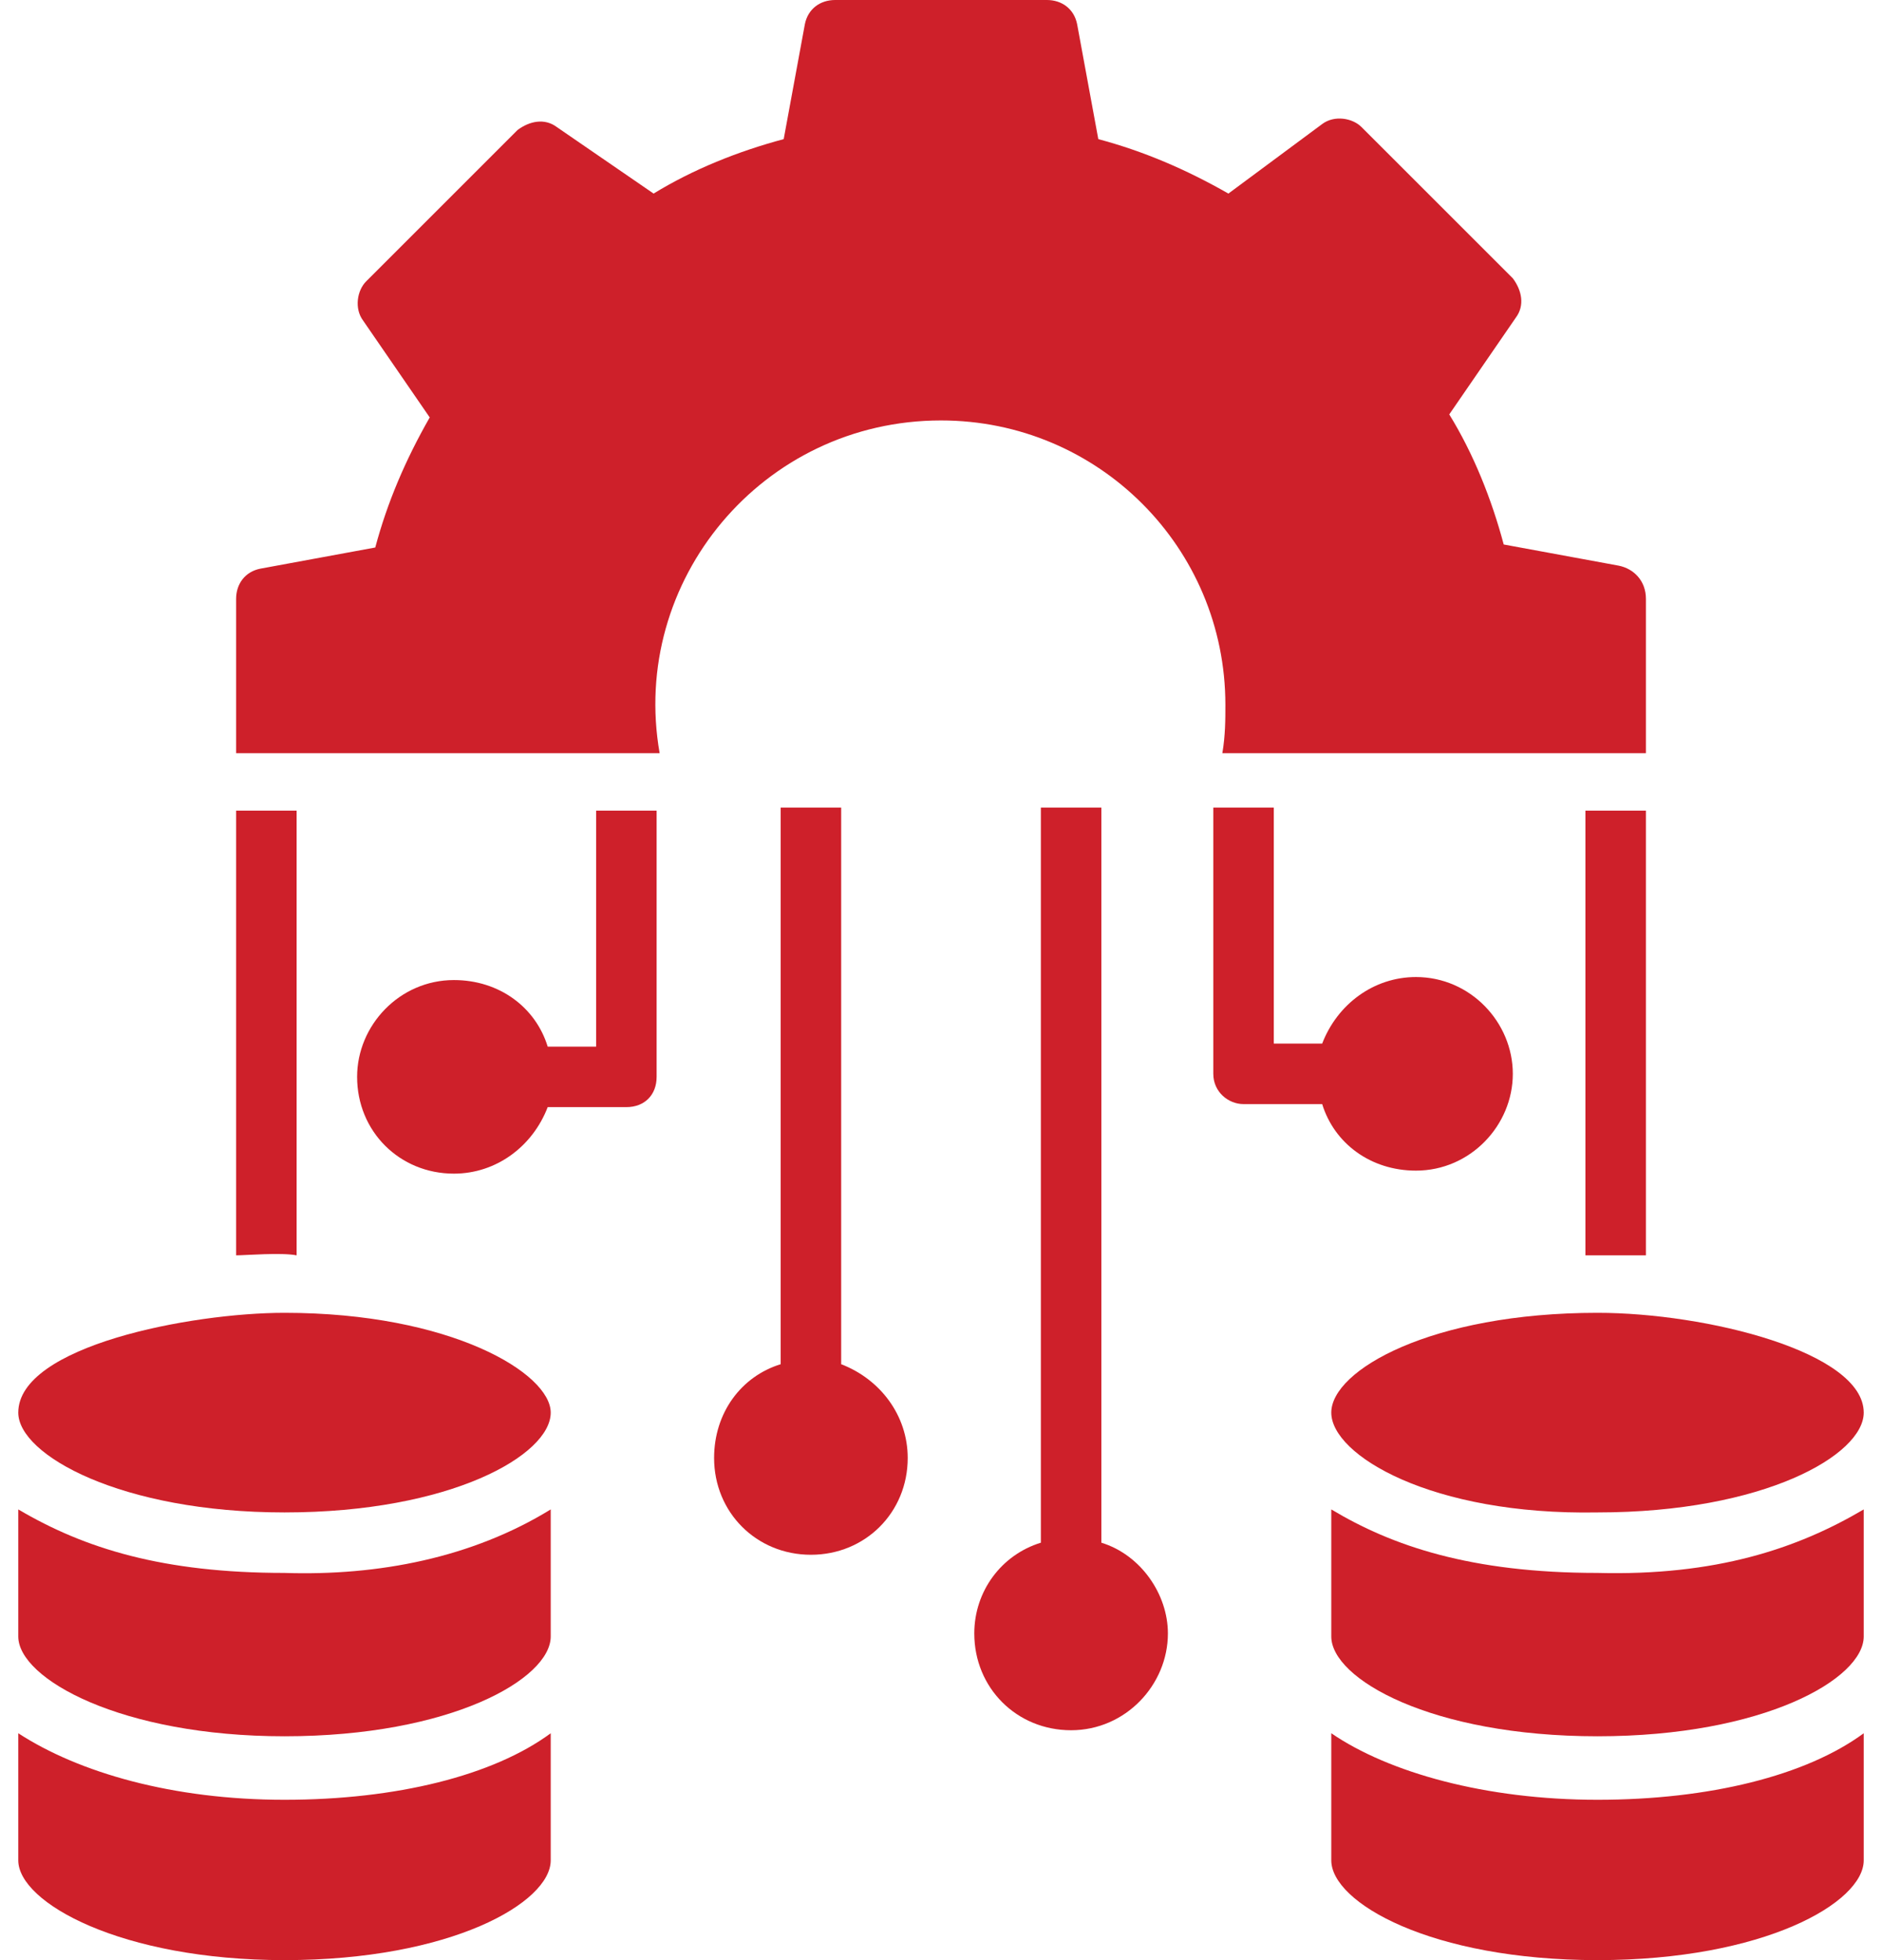 <?xml version="1.0" encoding="UTF-8"?>
<svg xmlns="http://www.w3.org/2000/svg" width="48" height="50" viewBox="0 0 48 50" fill="none">
  <g id="Icon">
    <path id="Vector" d="M14.046 36.034C14.046 37.114 11.5 38.58 7.256 38.58C3.09 38.58 0.466 37.114 0.466 36.034C0.466 34.336 4.864 33.488 7.256 33.488C11.5 33.488 14.046 35.031 14.046 36.034Z" fill="#CE202A"></path>
    <path id="Vector_2" d="M14.046 38.503V41.744C14.046 42.824 11.5 44.29 7.256 44.29C3.09 44.29 0.466 42.824 0.466 41.744V38.503C2.164 39.506 4.17 40.123 7.256 40.123C9.648 40.201 12.04 39.738 14.046 38.503Z" fill="#CE202A"></path>
    <path id="Vector_3" d="M7.256 45.91C10.111 45.91 12.58 45.293 14.046 44.213V47.454C14.046 48.534 11.5 50 7.256 50C3.09 50 0.466 48.534 0.466 47.454V44.213C2.009 45.216 4.401 45.91 7.256 45.91Z" fill="#CE202A"></path>
    <path id="Vector_4" d="M33.954 36.034C33.954 34.954 36.5 33.488 40.744 33.488C43.522 33.488 47.534 34.491 47.534 36.034C47.534 37.114 44.988 38.58 40.744 38.58C36.5 38.657 33.954 37.114 33.954 36.034Z" fill="#CE202A"></path>
    <path id="Vector_5" d="M47.534 38.503V41.744C47.534 42.824 44.988 44.29 40.744 44.29C36.5 44.29 33.954 42.824 33.954 41.744V38.503C35.497 39.429 37.503 40.123 40.744 40.123C43.753 40.201 45.837 39.506 47.534 38.503Z" fill="#CE202A"></path>
    <path id="Vector_6" d="M40.744 45.91C43.599 45.91 46.068 45.293 47.534 44.213V47.454C47.534 48.534 44.988 50 40.744 50C36.5 50 33.954 48.534 33.954 47.454V44.213C35.42 45.216 37.889 45.91 40.744 45.91Z" fill="#CE202A"></path>
    <path id="Vector_7" d="M41.284 14.429L38.352 13.889C38.043 12.732 37.581 11.574 36.963 10.571L38.661 8.102C38.892 7.793 38.815 7.407 38.584 7.099L34.725 3.241C34.494 3.009 34.031 2.932 33.722 3.164L31.33 4.938C30.25 4.321 29.17 3.858 28.012 3.549L27.472 0.617C27.395 0.231 27.087 0 26.701 0H21.3C20.914 0 20.605 0.231 20.528 0.617L19.988 3.549C18.83 3.858 17.673 4.321 16.67 4.938L14.201 3.241C13.892 3.009 13.506 3.086 13.198 3.318L9.34 7.176C9.108 7.407 9.031 7.87 9.262 8.179L10.96 10.648C10.343 11.728 9.88 12.809 9.571 13.966L6.639 14.506C6.253 14.583 6.022 14.892 6.022 15.278V19.213H16.824C16.053 14.815 19.448 10.725 24 10.725C28.012 10.725 31.253 13.966 31.253 17.978C31.253 18.364 31.253 18.75 31.176 19.213H41.979V15.278C41.979 14.815 41.67 14.506 41.284 14.429Z" fill="#CE202A"></path>
    <path id="Vector_8" d="M6.022 20.679V32.022C6.253 32.022 7.179 31.945 7.565 32.022C7.565 25.695 7.565 27.084 7.565 20.679C7.488 20.679 5.944 20.679 6.022 20.679Z" fill="#CE202A"></path>
    <path id="Vector_9" d="M15.204 26.698H13.969C13.661 25.695 12.735 25 11.577 25C10.188 25 9.108 26.157 9.108 27.469C9.108 28.858 10.188 29.938 11.577 29.938C12.658 29.938 13.584 29.244 13.969 28.241H15.976C16.438 28.241 16.747 27.932 16.747 27.469C16.747 26.389 16.747 20.602 16.747 20.679H15.204C15.204 20.756 15.204 26.775 15.204 26.698Z" fill="#CE202A"></path>
    <path id="Vector_10" d="M40.436 20.679C40.436 27.084 40.436 25.695 40.436 32.022C40.744 32.022 41.516 32.022 41.979 32.022V20.679C41.825 20.679 40.358 20.679 40.436 20.679Z" fill="#CE202A"></path>
    <path id="Vector_11" d="M36.114 24.923C35.034 24.923 34.108 25.617 33.722 26.62H32.488C32.488 26.389 32.488 20.37 32.488 20.602H30.945C30.945 20.679 30.945 27.469 30.945 27.392C30.945 27.855 31.33 28.164 31.716 28.164H33.722C34.031 29.167 34.957 29.861 36.114 29.861C37.503 29.861 38.584 28.704 38.584 27.392C38.584 26.08 37.503 24.923 36.114 24.923Z" fill="#CE202A"></path>
    <path id="Vector_12" d="M21.454 34.799C21.454 29.244 21.454 25.772 21.454 20.602H19.911C19.911 25.694 19.911 29.244 19.911 34.799C18.908 35.108 18.213 36.034 18.213 37.191C18.213 38.58 19.293 39.66 20.682 39.66C22.071 39.66 23.151 38.58 23.151 37.191C23.151 36.111 22.457 35.185 21.454 34.799Z" fill="#CE202A"></path>
    <path id="Vector_13" d="M28.09 39.352C28.09 31.867 28.09 28.164 28.09 20.602H26.547C26.547 28.086 26.547 31.867 26.547 39.352C25.544 39.66 24.849 40.586 24.849 41.667C24.849 43.056 25.929 44.136 27.318 44.136C28.707 44.136 29.787 42.978 29.787 41.667C29.787 40.664 29.093 39.66 28.09 39.352Z" fill="#CE202A"></path>
  </g>
</svg>

